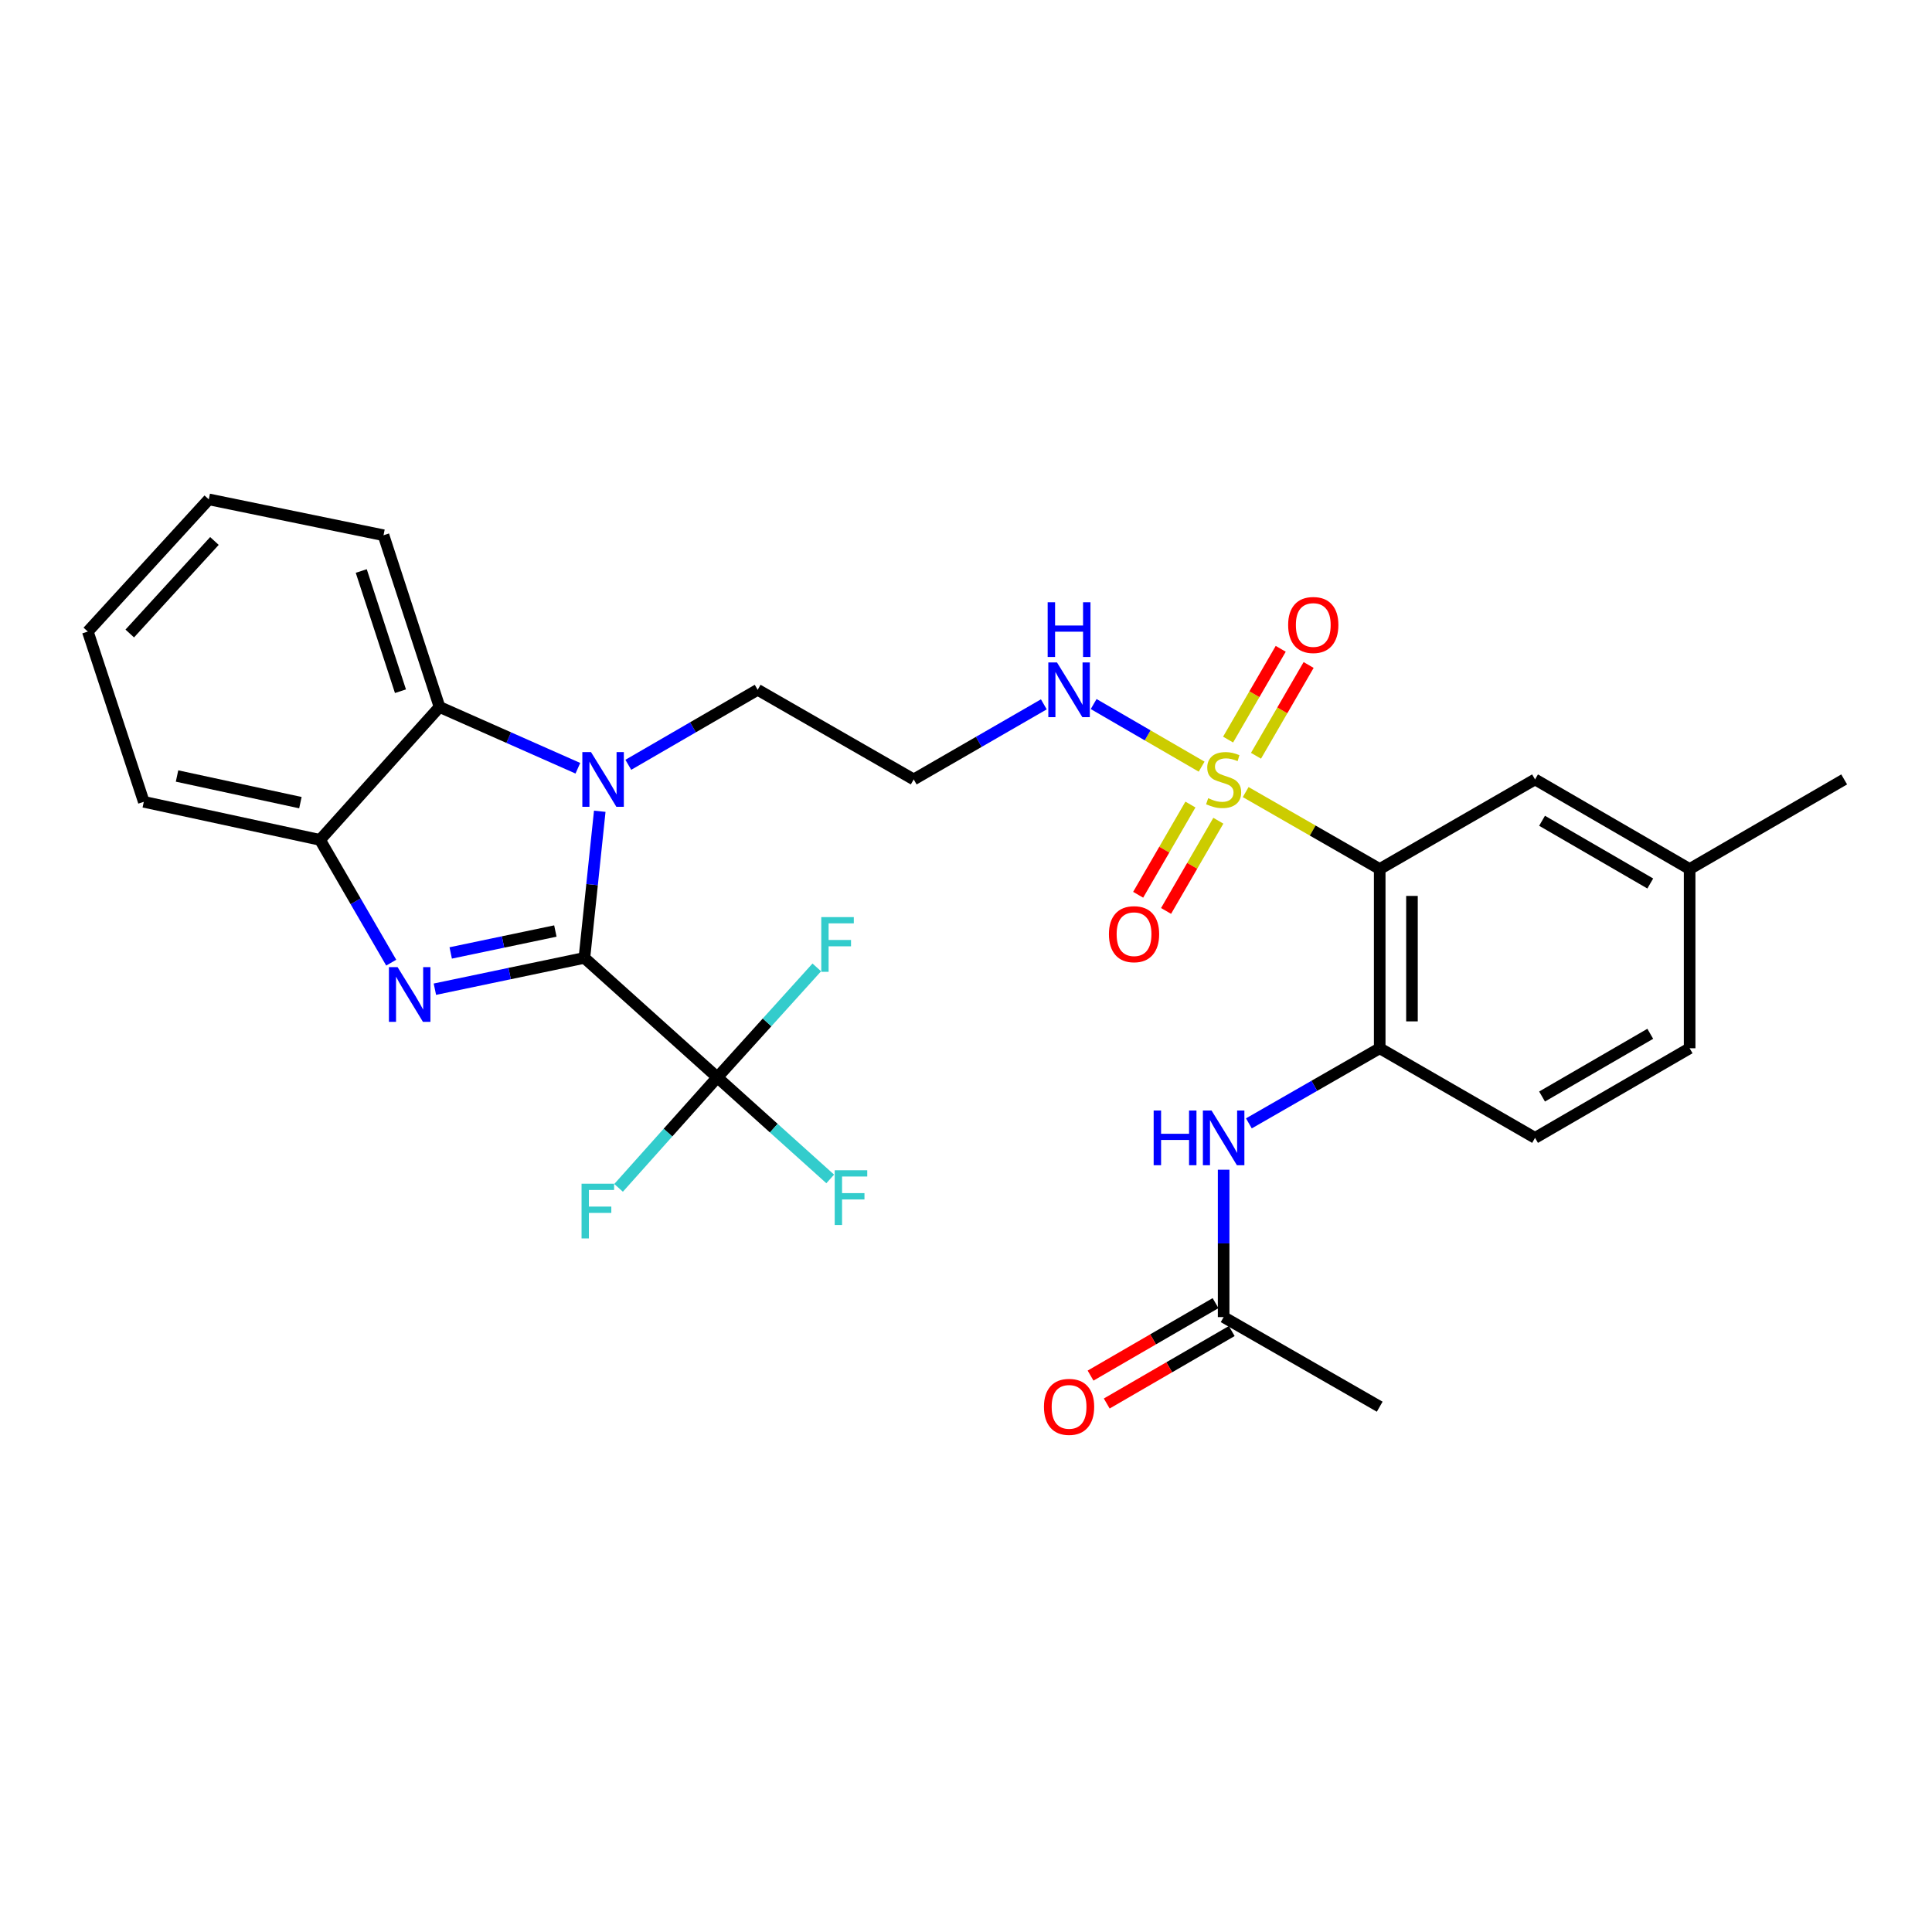 <?xml version='1.0' encoding='iso-8859-1'?>
<svg version='1.1' baseProfile='full'
              xmlns='http://www.w3.org/2000/svg'
                      xmlns:rdkit='http://www.rdkit.org/xml'
                      xmlns:xlink='http://www.w3.org/1999/xlink'
                  xml:space='preserve'
width='1000px' height='1000px' viewBox='0 0 1000 1000'>
<!-- END OF HEADER -->
<rect style='opacity:1.0;fill:#FFFFFF;stroke:none' width='1000' height='1000' x='0' y='0'> </rect>
<path class='bond-1' d='M 302.485,495.804 L 263.791,503.907' style='fill:none;fill-rule:evenodd;stroke:#000000;stroke-width:6px;stroke-linecap:butt;stroke-linejoin:miter;stroke-opacity:1' />
<path class='bond-1' d='M 263.791,503.907 L 225.097,512.011' style='fill:none;fill-rule:evenodd;stroke:#0000FF;stroke-width:6px;stroke-linecap:butt;stroke-linejoin:miter;stroke-opacity:1' />
<path class='bond-1' d='M 287.455,481.895 L 260.369,487.567' style='fill:none;fill-rule:evenodd;stroke:#000000;stroke-width:6px;stroke-linecap:butt;stroke-linejoin:miter;stroke-opacity:1' />
<path class='bond-1' d='M 260.369,487.567 L 233.284,493.24' style='fill:none;fill-rule:evenodd;stroke:#0000FF;stroke-width:6px;stroke-linecap:butt;stroke-linejoin:miter;stroke-opacity:1' />
<path class='bond-2' d='M 302.485,495.804 L 306.459,457.857' style='fill:none;fill-rule:evenodd;stroke:#000000;stroke-width:6px;stroke-linecap:butt;stroke-linejoin:miter;stroke-opacity:1' />
<path class='bond-2' d='M 306.459,457.857 L 310.433,419.91' style='fill:none;fill-rule:evenodd;stroke:#0000FF;stroke-width:6px;stroke-linecap:butt;stroke-linejoin:miter;stroke-opacity:1' />
<path class='bond-4' d='M 302.485,495.804 L 371.295,557.648' style='fill:none;fill-rule:evenodd;stroke:#000000;stroke-width:6px;stroke-linecap:butt;stroke-linejoin:miter;stroke-opacity:1' />
<path class='bond-0' d='M 621.96,396.822 L 594.016,380.618' style='fill:none;fill-rule:evenodd;stroke:#CCCC00;stroke-width:6px;stroke-linecap:butt;stroke-linejoin:miter;stroke-opacity:1' />
<path class='bond-0' d='M 594.016,380.618 L 566.071,364.413' style='fill:none;fill-rule:evenodd;stroke:#0000FF;stroke-width:6px;stroke-linecap:butt;stroke-linejoin:miter;stroke-opacity:1' />
<path class='bond-3' d='M 644.761,409.979 L 679.448,429.895' style='fill:none;fill-rule:evenodd;stroke:#CCCC00;stroke-width:6px;stroke-linecap:butt;stroke-linejoin:miter;stroke-opacity:1' />
<path class='bond-3' d='M 679.448,429.895 L 714.135,449.811' style='fill:none;fill-rule:evenodd;stroke:#000000;stroke-width:6px;stroke-linecap:butt;stroke-linejoin:miter;stroke-opacity:1' />
<path class='bond-9' d='M 650.101,391.183 L 663.722,367.691' style='fill:none;fill-rule:evenodd;stroke:#CCCC00;stroke-width:6px;stroke-linecap:butt;stroke-linejoin:miter;stroke-opacity:1' />
<path class='bond-9' d='M 663.722,367.691 L 677.342,344.199' style='fill:none;fill-rule:evenodd;stroke:#FF0000;stroke-width:6px;stroke-linecap:butt;stroke-linejoin:miter;stroke-opacity:1' />
<path class='bond-9' d='M 635.658,382.809 L 649.279,359.317' style='fill:none;fill-rule:evenodd;stroke:#CCCC00;stroke-width:6px;stroke-linecap:butt;stroke-linejoin:miter;stroke-opacity:1' />
<path class='bond-9' d='M 649.279,359.317 L 662.9,335.825' style='fill:none;fill-rule:evenodd;stroke:#FF0000;stroke-width:6px;stroke-linecap:butt;stroke-linejoin:miter;stroke-opacity:1' />
<path class='bond-10' d='M 616.167,416.435 L 602.637,439.782' style='fill:none;fill-rule:evenodd;stroke:#CCCC00;stroke-width:6px;stroke-linecap:butt;stroke-linejoin:miter;stroke-opacity:1' />
<path class='bond-10' d='M 602.637,439.782 L 589.107,463.13' style='fill:none;fill-rule:evenodd;stroke:#FF0000;stroke-width:6px;stroke-linecap:butt;stroke-linejoin:miter;stroke-opacity:1' />
<path class='bond-10' d='M 630.611,424.806 L 617.081,448.153' style='fill:none;fill-rule:evenodd;stroke:#CCCC00;stroke-width:6px;stroke-linecap:butt;stroke-linejoin:miter;stroke-opacity:1' />
<path class='bond-10' d='M 617.081,448.153 L 603.551,471.5' style='fill:none;fill-rule:evenodd;stroke:#FF0000;stroke-width:6px;stroke-linecap:butt;stroke-linejoin:miter;stroke-opacity:1' />
<path class='bond-6' d='M 202.496,498.271 L 184.071,466.496' style='fill:none;fill-rule:evenodd;stroke:#0000FF;stroke-width:6px;stroke-linecap:butt;stroke-linejoin:miter;stroke-opacity:1' />
<path class='bond-6' d='M 184.071,466.496 L 165.646,434.721' style='fill:none;fill-rule:evenodd;stroke:#000000;stroke-width:6px;stroke-linecap:butt;stroke-linejoin:miter;stroke-opacity:1' />
<path class='bond-5' d='M 299.104,397.646 L 263.302,381.788' style='fill:none;fill-rule:evenodd;stroke:#0000FF;stroke-width:6px;stroke-linecap:butt;stroke-linejoin:miter;stroke-opacity:1' />
<path class='bond-5' d='M 263.302,381.788 L 227.499,365.93' style='fill:none;fill-rule:evenodd;stroke:#000000;stroke-width:6px;stroke-linecap:butt;stroke-linejoin:miter;stroke-opacity:1' />
<path class='bond-19' d='M 325.211,395.859 L 358.687,376.448' style='fill:none;fill-rule:evenodd;stroke:#0000FF;stroke-width:6px;stroke-linecap:butt;stroke-linejoin:miter;stroke-opacity:1' />
<path class='bond-19' d='M 358.687,376.448 L 392.163,357.036' style='fill:none;fill-rule:evenodd;stroke:#000000;stroke-width:6px;stroke-linecap:butt;stroke-linejoin:miter;stroke-opacity:1' />
<path class='bond-7' d='M 714.135,449.811 L 714.135,542.577' style='fill:none;fill-rule:evenodd;stroke:#000000;stroke-width:6px;stroke-linecap:butt;stroke-linejoin:miter;stroke-opacity:1' />
<path class='bond-7' d='M 730.83,463.726 L 730.83,528.662' style='fill:none;fill-rule:evenodd;stroke:#000000;stroke-width:6px;stroke-linecap:butt;stroke-linejoin:miter;stroke-opacity:1' />
<path class='bond-13' d='M 714.135,449.811 L 794.538,403.428' style='fill:none;fill-rule:evenodd;stroke:#000000;stroke-width:6px;stroke-linecap:butt;stroke-linejoin:miter;stroke-opacity:1' />
<path class='bond-16' d='M 371.295,557.648 L 400.507,583.931' style='fill:none;fill-rule:evenodd;stroke:#000000;stroke-width:6px;stroke-linecap:butt;stroke-linejoin:miter;stroke-opacity:1' />
<path class='bond-16' d='M 400.507,583.931 L 429.719,610.213' style='fill:none;fill-rule:evenodd;stroke:#33CCCC;stroke-width:6px;stroke-linecap:butt;stroke-linejoin:miter;stroke-opacity:1' />
<path class='bond-17' d='M 371.295,557.648 L 397.032,529.186' style='fill:none;fill-rule:evenodd;stroke:#000000;stroke-width:6px;stroke-linecap:butt;stroke-linejoin:miter;stroke-opacity:1' />
<path class='bond-17' d='M 397.032,529.186 L 422.77,500.724' style='fill:none;fill-rule:evenodd;stroke:#33CCCC;stroke-width:6px;stroke-linecap:butt;stroke-linejoin:miter;stroke-opacity:1' />
<path class='bond-18' d='M 371.295,557.648 L 345.734,586.241' style='fill:none;fill-rule:evenodd;stroke:#000000;stroke-width:6px;stroke-linecap:butt;stroke-linejoin:miter;stroke-opacity:1' />
<path class='bond-18' d='M 345.734,586.241 L 320.173,614.833' style='fill:none;fill-rule:evenodd;stroke:#33CCCC;stroke-width:6px;stroke-linecap:butt;stroke-linejoin:miter;stroke-opacity:1' />
<path class='bond-23' d='M 227.499,365.93 L 198.506,277.041' style='fill:none;fill-rule:evenodd;stroke:#000000;stroke-width:6px;stroke-linecap:butt;stroke-linejoin:miter;stroke-opacity:1' />
<path class='bond-23' d='M 207.279,357.774 L 186.984,295.551' style='fill:none;fill-rule:evenodd;stroke:#000000;stroke-width:6px;stroke-linecap:butt;stroke-linejoin:miter;stroke-opacity:1' />
<path class='bond-29' d='M 227.499,365.93 L 165.646,434.721' style='fill:none;fill-rule:evenodd;stroke:#000000;stroke-width:6px;stroke-linecap:butt;stroke-linejoin:miter;stroke-opacity:1' />
<path class='bond-24' d='M 165.646,434.721 L 74.429,415.021' style='fill:none;fill-rule:evenodd;stroke:#000000;stroke-width:6px;stroke-linecap:butt;stroke-linejoin:miter;stroke-opacity:1' />
<path class='bond-24' d='M 155.487,415.448 L 91.635,401.658' style='fill:none;fill-rule:evenodd;stroke:#000000;stroke-width:6px;stroke-linecap:butt;stroke-linejoin:miter;stroke-opacity:1' />
<path class='bond-8' d='M 714.135,542.577 L 680.278,562.016' style='fill:none;fill-rule:evenodd;stroke:#000000;stroke-width:6px;stroke-linecap:butt;stroke-linejoin:miter;stroke-opacity:1' />
<path class='bond-8' d='M 680.278,562.016 L 646.421,581.456' style='fill:none;fill-rule:evenodd;stroke:#0000FF;stroke-width:6px;stroke-linecap:butt;stroke-linejoin:miter;stroke-opacity:1' />
<path class='bond-14' d='M 714.135,542.577 L 794.538,588.96' style='fill:none;fill-rule:evenodd;stroke:#000000;stroke-width:6px;stroke-linecap:butt;stroke-linejoin:miter;stroke-opacity:1' />
<path class='bond-12' d='M 633.352,605.439 L 633.352,643.582' style='fill:none;fill-rule:evenodd;stroke:#0000FF;stroke-width:6px;stroke-linecap:butt;stroke-linejoin:miter;stroke-opacity:1' />
<path class='bond-12' d='M 633.352,643.582 L 633.352,681.726' style='fill:none;fill-rule:evenodd;stroke:#000000;stroke-width:6px;stroke-linecap:butt;stroke-linejoin:miter;stroke-opacity:1' />
<path class='bond-11' d='M 540.287,364.571 L 506.612,384' style='fill:none;fill-rule:evenodd;stroke:#0000FF;stroke-width:6px;stroke-linecap:butt;stroke-linejoin:miter;stroke-opacity:1' />
<path class='bond-11' d='M 506.612,384 L 472.936,403.428' style='fill:none;fill-rule:evenodd;stroke:#000000;stroke-width:6px;stroke-linecap:butt;stroke-linejoin:miter;stroke-opacity:1' />
<path class='bond-15' d='M 629.165,674.504 L 596.819,693.257' style='fill:none;fill-rule:evenodd;stroke:#000000;stroke-width:6px;stroke-linecap:butt;stroke-linejoin:miter;stroke-opacity:1' />
<path class='bond-15' d='M 596.819,693.257 L 564.474,712.01' style='fill:none;fill-rule:evenodd;stroke:#FF0000;stroke-width:6px;stroke-linecap:butt;stroke-linejoin:miter;stroke-opacity:1' />
<path class='bond-15' d='M 637.539,688.947 L 605.193,707.7' style='fill:none;fill-rule:evenodd;stroke:#000000;stroke-width:6px;stroke-linecap:butt;stroke-linejoin:miter;stroke-opacity:1' />
<path class='bond-15' d='M 605.193,707.7 L 572.847,726.453' style='fill:none;fill-rule:evenodd;stroke:#FF0000;stroke-width:6px;stroke-linecap:butt;stroke-linejoin:miter;stroke-opacity:1' />
<path class='bond-25' d='M 633.352,681.726 L 714.135,728.109' style='fill:none;fill-rule:evenodd;stroke:#000000;stroke-width:6px;stroke-linecap:butt;stroke-linejoin:miter;stroke-opacity:1' />
<path class='bond-21' d='M 794.538,403.428 L 874.551,449.811' style='fill:none;fill-rule:evenodd;stroke:#000000;stroke-width:6px;stroke-linecap:butt;stroke-linejoin:miter;stroke-opacity:1' />
<path class='bond-21' d='M 798.167,424.829 L 854.176,457.297' style='fill:none;fill-rule:evenodd;stroke:#000000;stroke-width:6px;stroke-linecap:butt;stroke-linejoin:miter;stroke-opacity:1' />
<path class='bond-31' d='M 794.538,588.96 L 874.551,542.577' style='fill:none;fill-rule:evenodd;stroke:#000000;stroke-width:6px;stroke-linecap:butt;stroke-linejoin:miter;stroke-opacity:1' />
<path class='bond-31' d='M 798.167,567.559 L 854.176,535.091' style='fill:none;fill-rule:evenodd;stroke:#000000;stroke-width:6px;stroke-linecap:butt;stroke-linejoin:miter;stroke-opacity:1' />
<path class='bond-20' d='M 392.163,357.036 L 472.936,403.428' style='fill:none;fill-rule:evenodd;stroke:#000000;stroke-width:6px;stroke-linecap:butt;stroke-linejoin:miter;stroke-opacity:1' />
<path class='bond-22' d='M 874.551,449.811 L 874.551,542.577' style='fill:none;fill-rule:evenodd;stroke:#000000;stroke-width:6px;stroke-linecap:butt;stroke-linejoin:miter;stroke-opacity:1' />
<path class='bond-26' d='M 874.551,449.811 L 954.545,403.428' style='fill:none;fill-rule:evenodd;stroke:#000000;stroke-width:6px;stroke-linecap:butt;stroke-linejoin:miter;stroke-opacity:1' />
<path class='bond-27' d='M 198.506,277.041 L 108.068,258.473' style='fill:none;fill-rule:evenodd;stroke:#000000;stroke-width:6px;stroke-linecap:butt;stroke-linejoin:miter;stroke-opacity:1' />
<path class='bond-28' d='M 74.429,415.021 L 45.455,326.893' style='fill:none;fill-rule:evenodd;stroke:#000000;stroke-width:6px;stroke-linecap:butt;stroke-linejoin:miter;stroke-opacity:1' />
<path class='bond-30' d='M 108.068,258.473 L 45.455,326.893' style='fill:none;fill-rule:evenodd;stroke:#000000;stroke-width:6px;stroke-linecap:butt;stroke-linejoin:miter;stroke-opacity:1' />
<path class='bond-30' d='M 110.992,280.007 L 67.162,327.901' style='fill:none;fill-rule:evenodd;stroke:#000000;stroke-width:6px;stroke-linecap:butt;stroke-linejoin:miter;stroke-opacity:1' />
<path  class='atom-1' d='M 625.352 413.148
Q 625.672 413.268, 626.992 413.828
Q 628.312 414.388, 629.752 414.748
Q 631.232 415.068, 632.672 415.068
Q 635.352 415.068, 636.912 413.788
Q 638.472 412.468, 638.472 410.188
Q 638.472 408.628, 637.672 407.668
Q 636.912 406.708, 635.712 406.188
Q 634.512 405.668, 632.512 405.068
Q 629.992 404.308, 628.472 403.588
Q 626.992 402.868, 625.912 401.348
Q 624.872 399.828, 624.872 397.268
Q 624.872 393.708, 627.272 391.508
Q 629.712 389.308, 634.512 389.308
Q 637.792 389.308, 641.512 390.868
L 640.592 393.948
Q 637.192 392.548, 634.632 392.548
Q 631.872 392.548, 630.352 393.708
Q 628.832 394.828, 628.872 396.788
Q 628.872 398.308, 629.632 399.228
Q 630.432 400.148, 631.552 400.668
Q 632.712 401.188, 634.632 401.788
Q 637.192 402.588, 638.712 403.388
Q 640.232 404.188, 641.312 405.828
Q 642.432 407.428, 642.432 410.188
Q 642.432 414.108, 639.792 416.228
Q 637.192 418.308, 632.832 418.308
Q 630.312 418.308, 628.392 417.748
Q 626.512 417.228, 624.272 416.308
L 625.352 413.148
' fill='#CCCC00'/>
<path  class='atom-2' d='M 205.787 500.583
L 215.067 515.583
Q 215.987 517.063, 217.467 519.743
Q 218.947 522.423, 219.027 522.583
L 219.027 500.583
L 222.787 500.583
L 222.787 528.903
L 218.907 528.903
L 208.947 512.503
Q 207.787 510.583, 206.547 508.383
Q 205.347 506.183, 204.987 505.503
L 204.987 528.903
L 201.307 528.903
L 201.307 500.583
L 205.787 500.583
' fill='#0000FF'/>
<path  class='atom-3' d='M 305.899 389.268
L 315.179 404.268
Q 316.099 405.748, 317.579 408.428
Q 319.059 411.108, 319.139 411.268
L 319.139 389.268
L 322.899 389.268
L 322.899 417.588
L 319.019 417.588
L 309.059 401.188
Q 307.899 399.268, 306.659 397.068
Q 305.459 394.868, 305.099 394.188
L 305.099 417.588
L 301.419 417.588
L 301.419 389.268
L 305.899 389.268
' fill='#0000FF'/>
<path  class='atom-9' d='M 597.132 574.8
L 600.972 574.8
L 600.972 586.84
L 615.452 586.84
L 615.452 574.8
L 619.292 574.8
L 619.292 603.12
L 615.452 603.12
L 615.452 590.04
L 600.972 590.04
L 600.972 603.12
L 597.132 603.12
L 597.132 574.8
' fill='#0000FF'/>
<path  class='atom-9' d='M 627.092 574.8
L 636.372 589.8
Q 637.292 591.28, 638.772 593.96
Q 640.252 596.64, 640.332 596.8
L 640.332 574.8
L 644.092 574.8
L 644.092 603.12
L 640.212 603.12
L 630.252 586.72
Q 629.092 584.8, 627.852 582.6
Q 626.652 580.4, 626.292 579.72
L 626.292 603.12
L 622.612 603.12
L 622.612 574.8
L 627.092 574.8
' fill='#0000FF'/>
<path  class='atom-10' d='M 666.744 323.495
Q 666.744 316.695, 670.104 312.895
Q 673.464 309.095, 679.744 309.095
Q 686.024 309.095, 689.384 312.895
Q 692.744 316.695, 692.744 323.495
Q 692.744 330.375, 689.344 334.295
Q 685.944 338.175, 679.744 338.175
Q 673.504 338.175, 670.104 334.295
Q 666.744 330.415, 666.744 323.495
M 679.744 334.975
Q 684.064 334.975, 686.384 332.095
Q 688.744 329.175, 688.744 323.495
Q 688.744 317.935, 686.384 315.135
Q 684.064 312.295, 679.744 312.295
Q 675.424 312.295, 673.064 315.095
Q 670.744 317.895, 670.744 323.495
Q 670.744 329.215, 673.064 332.095
Q 675.424 334.975, 679.744 334.975
' fill='#FF0000'/>
<path  class='atom-11' d='M 573.978 483.53
Q 573.978 476.73, 577.338 472.93
Q 580.698 469.13, 586.978 469.13
Q 593.258 469.13, 596.618 472.93
Q 599.978 476.73, 599.978 483.53
Q 599.978 490.41, 596.578 494.33
Q 593.178 498.21, 586.978 498.21
Q 580.738 498.21, 577.338 494.33
Q 573.978 490.45, 573.978 483.53
M 586.978 495.01
Q 591.298 495.01, 593.618 492.13
Q 595.978 489.21, 595.978 483.53
Q 595.978 477.97, 593.618 475.17
Q 591.298 472.33, 586.978 472.33
Q 582.658 472.33, 580.298 475.13
Q 577.978 477.93, 577.978 483.53
Q 577.978 489.25, 580.298 492.13
Q 582.658 495.01, 586.978 495.01
' fill='#FF0000'/>
<path  class='atom-12' d='M 547.088 342.876
L 556.368 357.876
Q 557.288 359.356, 558.768 362.036
Q 560.248 364.716, 560.328 364.876
L 560.328 342.876
L 564.088 342.876
L 564.088 371.196
L 560.208 371.196
L 550.248 354.796
Q 549.088 352.876, 547.848 350.676
Q 546.648 348.476, 546.288 347.796
L 546.288 371.196
L 542.608 371.196
L 542.608 342.876
L 547.088 342.876
' fill='#0000FF'/>
<path  class='atom-12' d='M 542.268 311.724
L 546.108 311.724
L 546.108 323.764
L 560.588 323.764
L 560.588 311.724
L 564.428 311.724
L 564.428 340.044
L 560.588 340.044
L 560.588 326.964
L 546.108 326.964
L 546.108 340.044
L 542.268 340.044
L 542.268 311.724
' fill='#0000FF'/>
<path  class='atom-16' d='M 540.348 728.189
Q 540.348 721.389, 543.708 717.589
Q 547.068 713.789, 553.348 713.789
Q 559.628 713.789, 562.988 717.589
Q 566.348 721.389, 566.348 728.189
Q 566.348 735.069, 562.948 738.989
Q 559.548 742.869, 553.348 742.869
Q 547.108 742.869, 543.708 738.989
Q 540.348 735.109, 540.348 728.189
M 553.348 739.669
Q 557.668 739.669, 559.988 736.789
Q 562.348 733.869, 562.348 728.189
Q 562.348 722.629, 559.988 719.829
Q 557.668 716.989, 553.348 716.989
Q 549.028 716.989, 546.668 719.789
Q 544.348 722.589, 544.348 728.189
Q 544.348 733.909, 546.668 736.789
Q 549.028 739.669, 553.348 739.669
' fill='#FF0000'/>
<path  class='atom-17' d='M 432.045 605.722
L 448.885 605.722
L 448.885 608.962
L 435.845 608.962
L 435.845 617.562
L 447.445 617.562
L 447.445 620.842
L 435.845 620.842
L 435.845 634.042
L 432.045 634.042
L 432.045 605.722
' fill='#33CCCC'/>
<path  class='atom-18' d='M 425.089 474.688
L 441.929 474.688
L 441.929 477.928
L 428.889 477.928
L 428.889 486.528
L 440.489 486.528
L 440.489 489.808
L 428.889 489.808
L 428.889 503.008
L 425.089 503.008
L 425.089 474.688
' fill='#33CCCC'/>
<path  class='atom-19' d='M 301.012 612.687
L 317.852 612.687
L 317.852 615.927
L 304.812 615.927
L 304.812 624.527
L 316.412 624.527
L 316.412 627.807
L 304.812 627.807
L 304.812 641.007
L 301.012 641.007
L 301.012 612.687
' fill='#33CCCC'/>
</svg>
